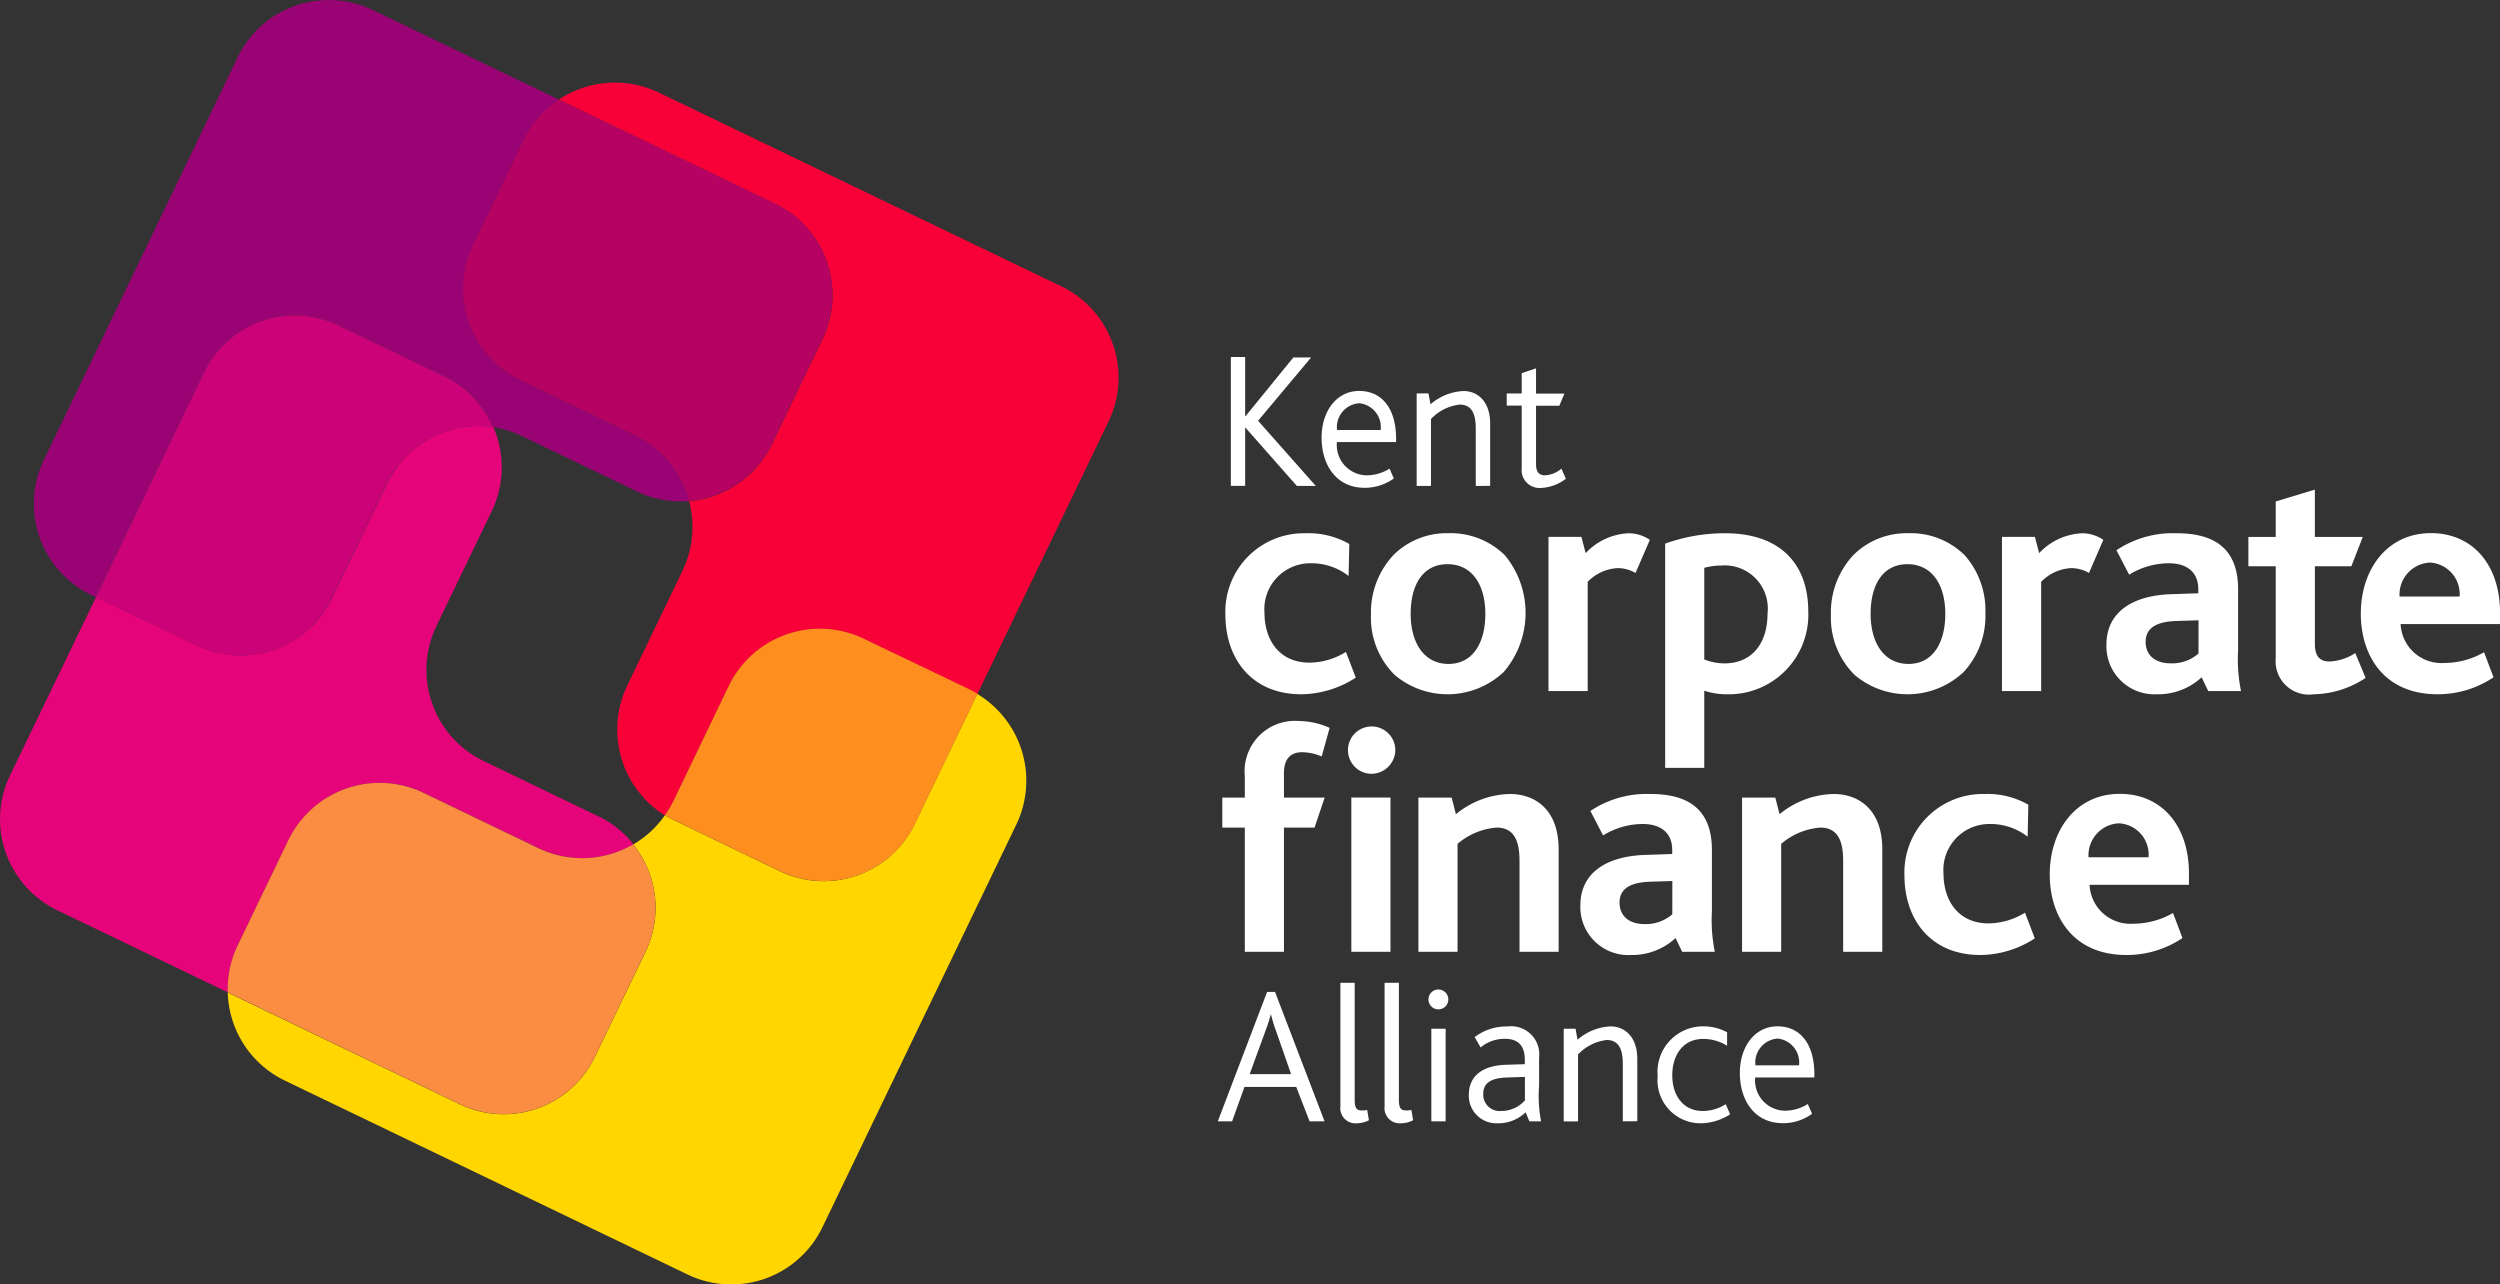 <svg xmlns="http://www.w3.org/2000/svg" viewBox="0 0 168.926 86.79">
  <rect x="0" y="0" width="168.926" height="86.79" fill="#333333" stroke="none"/>
  <defs>
    <style>
      .cls-1 {
        fill: #f80139;
      }

      .cls-2 {
        fill: #9a0374;
      }

      .cls-3 {
        fill: #b60262;
      }

      .cls-4 {
        fill: #e6047a;
      }

      .cls-5 {
        fill: #cc0378;
      }

      .cls-6 {
        fill: #ffd600;
      }

      .cls-7 {
        fill: #fe8f1f;
      }

      .cls-8 {
        fill: #fa8d41;
      }

      .cls-9 {
        fill: #fff;
      }
    </style>
  </defs>
  <g id="Group_62" data-name="Group 62" transform="translate(0.003 0.003)">
    <g id="Group_60" data-name="Group 60" transform="translate(-0.003 -0.003)">
      <g id="Group_59" data-name="Group 59">
        <g id="Group_58" data-name="Group 58">
          <g id="Group_57" data-name="Group 57">
            <path id="Path_28" data-name="Path 28" class="cls-1" d="M82.374,20.924,55.156,7.822a6.855,6.855,0,0,0-6.746.484l14.638,7.05a6.845,6.845,0,0,1,3.19,9.109L62.8,31.608a6.839,6.839,0,0,1-5.584,3.829,6.814,6.814,0,0,1-.437,4.687l-3.751,7.791a6.86,6.86,0,0,0,2.558,8.766,6.479,6.479,0,0,0,.569-.959L59.9,47.939a6.838,6.838,0,0,1,9.109-3.19l7.136,3.432c.187.094.367.195.546.3l8.867-18.429A6.844,6.844,0,0,0,82.374,20.924Z" transform="translate(-10.654 -1.573)"/>
            <path id="Path_29" data-name="Path 29" class="cls-2" d="M23.527,21.984l7.144,3.439a6.786,6.786,0,0,1,3.291,3.439,7.011,7.011,0,0,1,1.934.593l7.791,3.751a6.75,6.75,0,0,0,3.525.64,6.841,6.841,0,0,0-3.626-4.422L35.8,25.673a6.834,6.834,0,0,1-3.19-9.1l3.439-7.144a6.747,6.747,0,0,1,2.363-2.7L25.819.67A6.844,6.844,0,0,0,16.71,3.852L3.6,31.086a6.842,6.842,0,0,0,3.182,9.1l.328.156,7.308-15.177A6.846,6.846,0,0,1,23.527,21.984Z" transform="translate(-0.643 0.003)"/>
            <path id="Path_30" data-name="Path 30" class="cls-3" d="M44.219,11.328,40.78,18.472a6.832,6.832,0,0,0,3.19,9.1l7.783,3.751a6.8,6.8,0,0,1,3.626,4.422,6.828,6.828,0,0,0,5.584-3.829L64.4,24.774a6.85,6.85,0,0,0-3.19-9.109L46.582,8.63A6.689,6.689,0,0,0,44.219,11.328Z" transform="translate(-8.826 -1.897)"/>
            <path id="Path_31" data-name="Path 31" class="cls-4" d="M16.057,72.019,19.5,64.876a6.852,6.852,0,0,1,9.109-3.19L36.4,65.437a6.835,6.835,0,0,0,6.4-.265,6.719,6.719,0,0,0-2.347-1.88l-7.783-3.751a6.84,6.84,0,0,1-3.19-9.109l3.751-7.791a6.81,6.81,0,0,0,.1-5.662,6.85,6.85,0,0,0-7.167,3.782l-3.751,7.791a6.845,6.845,0,0,1-9.1,3.19L6.488,48.467.67,60.524a6.832,6.832,0,0,0,3.19,9.1l11.535,5.553A6.76,6.76,0,0,1,16.057,72.019Z" transform="translate(0.003 -8.121)"/>
            <path id="Path_32" data-name="Path 32" class="cls-5" d="M24.218,46.452l3.751-7.791a6.85,6.85,0,0,1,7.167-3.782,6.754,6.754,0,0,0-3.291-3.439L24.7,28a6.832,6.832,0,0,0-9.1,3.19L8.3,46.366l6.816,3.276A6.832,6.832,0,0,0,24.218,46.452Z" transform="translate(-1.825 -6.013)"/>
            <path id="Path_33" data-name="Path 33" class="cls-6" d="M57.04,72.1,49.9,68.66a6.159,6.159,0,0,1-.632-.343,6.777,6.777,0,0,1-2.137,1.973,6.842,6.842,0,0,1,.842,7.23L44.53,84.663a6.847,6.847,0,0,1-9.109,3.19L19.73,80.3a6.821,6.821,0,0,0,3.853,5.943l27.226,13.11a6.832,6.832,0,0,0,9.1-3.19L73.02,68.933a6.846,6.846,0,0,0-2.644-8.813l-4.235,8.8A6.835,6.835,0,0,1,57.04,72.1Z" transform="translate(-4.341 -13.231)"/>
            <path id="Path_34" data-name="Path 34" class="cls-7" d="M71.032,55.14a6.838,6.838,0,0,0-9.109,3.19l-3.743,7.783a6.908,6.908,0,0,1-.569.959,6.158,6.158,0,0,0,.632.343l7.144,3.439a6.843,6.843,0,0,0,9.109-3.19l4.235-8.8c-.179-.1-.359-.2-.546-.3Z" transform="translate(-12.679 -11.987)"/>
            <path id="Path_35" data-name="Path 35" class="cls-8" d="M44.53,86.351l3.439-7.144a6.844,6.844,0,0,0-.842-7.23,6.836,6.836,0,0,1-6.4.265L32.94,68.491a6.854,6.854,0,0,0-9.109,3.19l-3.439,7.144a6.761,6.761,0,0,0-.663,3.159L35.42,89.541A6.847,6.847,0,0,0,44.53,86.351Z" transform="translate(-4.34 -14.927)"/>
          </g>
        </g>
      </g>
    </g>
    <g id="Group_61" data-name="Group 61" transform="translate(82.285 24.121)">
      <path id="Path_36" data-name="Path 36" class="cls-9" d="M111.1,39.641,107.623,35.7h-.016v3.938h-.967V30.93h.967v4.009h.016l3.237-3.977h1.2l-3.58,4.274,3.9,4.406H111.1Z" transform="translate(-105.759 -30.93)"/>
      <path id="Path_37" data-name="Path 37" class="cls-9" d="M115.537,37.325a2.046,2.046,0,0,0,2.075,2.246,2.939,2.939,0,0,0,1.482-.452l.289.663a3.363,3.363,0,0,1-1.973.632c-1.958,0-2.909-1.6-2.909-3.385,0-1.809,1.029-3.159,2.535-3.159,1.614,0,2.5,1.279,2.5,3.229v.226ZM117.05,34.7a1.621,1.621,0,0,0-1.505,1.809h2.948A1.621,1.621,0,0,0,117.05,34.7Z" transform="translate(-107.489 -31.577)"/>
      <path id="Path_38" data-name="Path 38" class="cls-9" d="M126.733,40.291V36.446c0-.78-.133-1.653-1.084-1.653a3.144,3.144,0,0,0-1.942.975v4.523h-.967V34.036h.8l.133.741a3.632,3.632,0,0,1,2.238-.9c.9,0,1.794.647,1.794,2.207v4.2Z" transform="translate(-109.303 -31.579)"/>
      <path id="Path_39" data-name="Path 39" class="cls-9" d="M132.887,39.99a1.211,1.211,0,0,1-1.334-1.334V34.429H130.54V33.61h1.014V32.238l.967-.328v1.708h1.919l-.343.819h-1.575v3.938c0,.53.195.764.608.764a1.845,1.845,0,0,0,1.107-.452l.3.686A2.967,2.967,0,0,1,132.887,39.99Z" transform="translate(-111.019 -31.146)"/>
      <path id="Path_40" data-name="Path 40" class="cls-9" d="M111.3,57.079c-3.393,0-5.132-2.441-5.132-5.373a5.3,5.3,0,0,1,5.4-5.506,5.533,5.533,0,0,1,2.971.725l-.047,2.16a4.1,4.1,0,0,0-2.62-.858,3.105,3.105,0,0,0-3.065,3.346c0,1.786.967,3.369,3.042,3.369a4.748,4.748,0,0,0,2.464-.725l.663,1.739A6.9,6.9,0,0,1,111.3,57.079Z" transform="translate(-105.655 -34.291)"/>
      <path id="Path_41" data-name="Path 41" class="cls-9" d="M127.741,55.58a5.537,5.537,0,0,1-7.354.195A5.447,5.447,0,0,1,118.78,51.7a5.677,5.677,0,0,1,1.521-4.032,5.1,5.1,0,0,1,3.7-1.474,5.222,5.222,0,0,1,3.837,1.5,6.133,6.133,0,0,1-.1,7.892Zm-3.79-7.292c-1.677,0-2.488,1.412-2.488,3.346,0,2.028.944,3.393,2.558,3.393,1.653,0,2.488-1.435,2.488-3.393C126.5,49.629,125.581,48.288,123.951,48.288Z" transform="translate(-108.431 -34.289)"/>
      <path id="Path_42" data-name="Path 42" class="cls-9" d="M140.04,48.883a2.393,2.393,0,0,0-1.232-.328,3.051,3.051,0,0,0-2,.928v7.378H134.16V46.442h2.223l.289,1.1a4.224,4.224,0,0,1,2.886-1.341,2.531,2.531,0,0,1,1.451.445Z" transform="translate(-111.816 -34.291)"/>
      <path id="Path_43" data-name="Path 43" class="cls-9" d="M148.411,57.079a4.672,4.672,0,0,1-1.5-.242v5.217H144.27V46.9a11.851,11.851,0,0,1,4.055-.7c3.7,0,5.615,2.051,5.615,5.288A5.375,5.375,0,0,1,148.411,57.079Zm-.289-8.7a4.378,4.378,0,0,0-1.209.156v6.192a3.7,3.7,0,0,0,1.365.265c1.848,0,2.909-1.341,2.909-3.369A2.91,2.91,0,0,0,148.123,48.376Z" transform="translate(-114.042 -34.291)"/>
      <path id="Path_44" data-name="Path 44" class="cls-9" d="M167.591,55.58a5.537,5.537,0,0,1-7.354.195A5.447,5.447,0,0,1,158.63,51.7a5.677,5.677,0,0,1,1.521-4.032,5.1,5.1,0,0,1,3.7-1.474,5.19,5.19,0,0,1,3.829,1.5,5.626,5.626,0,0,1,1.388,3.923A5.558,5.558,0,0,1,167.591,55.58Zm-3.79-7.292c-1.677,0-2.488,1.412-2.488,3.346,0,2.028.944,3.393,2.558,3.393,1.653,0,2.488-1.435,2.488-3.393C166.351,49.629,165.431,48.288,163.8,48.288Z" transform="translate(-117.202 -34.289)"/>
      <path id="Path_45" data-name="Path 45" class="cls-9" d="M179.33,48.883a2.412,2.412,0,0,0-1.232-.328,3.051,3.051,0,0,0-2,.928v7.378H173.45V46.442h2.223l.289,1.1a4.224,4.224,0,0,1,2.886-1.341,2.531,2.531,0,0,1,1.451.445Z" transform="translate(-120.464 -34.291)"/>
      <path id="Path_46" data-name="Path 46" class="cls-9" d="M189.379,56.861l-.445-.928a4.325,4.325,0,0,1-3.018,1.146,3.245,3.245,0,0,1-3.416-3.346c0-2.16,1.692-3.322,4.36-3.416l1.848-.062V49.99c0-1.256-.881-1.763-1.981-1.763a5.117,5.117,0,0,0-2.691.772l-.858-1.653a6.852,6.852,0,0,1,4.079-1.146c2.574,0,4.141,1.061,4.141,3.79v4.118a10.762,10.762,0,0,0,.195,2.753Zm-.655-4.781-1.5.047c-1.435.047-2.074.53-2.074,1.412,0,.858.593,1.451,1.7,1.451a2.722,2.722,0,0,0,1.872-.663Z" transform="translate(-122.456 -34.291)"/>
      <path id="Path_47" data-name="Path 47" class="cls-9" d="M199.222,56.247a2.253,2.253,0,0,1-2.574-2.441V47.6H194.8V45.618h1.848v-2.4l2.644-.8v3.2h3.237l-.772,1.981h-2.464v5.241c0,.819.312,1.193.99,1.193a3.458,3.458,0,0,0,1.739-.569l.7,1.677A6.511,6.511,0,0,1,199.222,56.247Z" transform="translate(-125.164 -33.459)"/>
      <path id="Path_48" data-name="Path 48" class="cls-9" d="M207.231,52.343a2.758,2.758,0,0,0,2.932,2.62,5.418,5.418,0,0,0,2.706-.725l.64,1.692a6.721,6.721,0,0,1-3.79,1.146c-3.634,0-5.178-2.644-5.178-5.444,0-2.971,1.763-5.444,4.734-5.444,2.823,0,4.672,2.137,4.672,5.373v.772h-6.715Zm1.981-4.165a2.159,2.159,0,0,0-2.051,2.293h4.055A2.125,2.125,0,0,0,209.212,48.179Z" transform="translate(-127.308 -34.289)"/>
      <path id="Path_49" data-name="Path 49" class="cls-9" d="M112.615,64.864a3.431,3.431,0,0,0-1.318-.289c-.834,0-1.232.507-1.232,1.412v1.653h2.753l-.686,2.028h-2.067V78.06h-2.644V69.668H105.9V67.641h1.521V66.19a3.4,3.4,0,0,1,3.681-3.72,5.1,5.1,0,0,1,2.051.46Z" transform="translate(-105.596 -37.872)"/>
      <path id="Path_50" data-name="Path 50" class="cls-9" d="M118.31,66.14a1.6,1.6,0,1,1,1.653-1.607A1.625,1.625,0,0,1,118.31,66.14Zm-1.318,12.026V67.746h2.644V78.166Z" transform="translate(-107.969 -37.978)"/>
      <path id="Path_51" data-name="Path 51" class="cls-9" d="M129.722,79.451V73.329c0-1.076-.195-2.269-1.544-2.269a4.584,4.584,0,0,0-2.644,1.1v7.292H122.89V69.032h2.246l.289,1.123a5.921,5.921,0,0,1,3.658-1.365c1.583,0,3.283.944,3.283,3.743v6.918h-2.644Z" transform="translate(-109.336 -39.263)"/>
      <path id="Path_52" data-name="Path 52" class="cls-9" d="M143.8,79.451l-.445-.928a4.325,4.325,0,0,1-3.018,1.146,3.245,3.245,0,0,1-3.416-3.346c0-2.16,1.692-3.322,4.36-3.416l1.848-.062V72.58c0-1.256-.881-1.763-1.981-1.763a5.117,5.117,0,0,0-2.691.772l-.858-1.653a6.844,6.844,0,0,1,4.071-1.146c2.574,0,4.141,1.061,4.141,3.79V76.7a10.764,10.764,0,0,0,.195,2.753H143.8Zm-.663-4.781-1.5.047c-1.435.047-2.067.53-2.067,1.412,0,.858.593,1.451,1.692,1.451a2.722,2.722,0,0,0,1.872-.663Z" transform="translate(-112.424 -39.263)"/>
      <path id="Path_53" data-name="Path 53" class="cls-9" d="M157.762,79.451V73.329c0-1.076-.195-2.269-1.544-2.269a4.584,4.584,0,0,0-2.644,1.1v7.292H150.93V69.032h2.246l.289,1.123a5.921,5.921,0,0,1,3.658-1.365c1.583,0,3.283.944,3.283,3.743v6.918h-2.644Z" transform="translate(-115.507 -39.263)"/>
      <path id="Path_54" data-name="Path 54" class="cls-9" d="M170.132,79.669c-3.393,0-5.132-2.441-5.132-5.373a5.3,5.3,0,0,1,5.4-5.506,5.533,5.533,0,0,1,2.971.725l-.047,2.16a4.1,4.1,0,0,0-2.62-.858,3.105,3.105,0,0,0-3.065,3.346c0,1.786.967,3.369,3.042,3.369a4.748,4.748,0,0,0,2.464-.725l.663,1.739A6.834,6.834,0,0,1,170.132,79.669Z" transform="translate(-118.604 -39.263)"/>
      <path id="Path_55" data-name="Path 55" class="cls-9" d="M180.281,74.933a2.758,2.758,0,0,0,2.932,2.62,5.418,5.418,0,0,0,2.706-.725l.639,1.692a6.721,6.721,0,0,1-3.79,1.146c-3.634,0-5.178-2.644-5.178-5.444,0-2.971,1.763-5.444,4.734-5.444,2.823,0,4.672,2.137,4.672,5.373v.772h-6.715Zm1.981-4.165a2.159,2.159,0,0,0-2.051,2.293h4.055A2.115,2.115,0,0,0,182.262,70.769Z" transform="translate(-121.376 -39.261)"/>
      <path id="Path_56" data-name="Path 56" class="cls-9" d="M111.71,94.683l-.9-2.324h-3.5l-.834,2.324h-.967l3.33-8.743h.538l3.346,8.743Zm-2.277-6.138a9.985,9.985,0,0,1-.328-1.084h-.016a10.825,10.825,0,0,1-.343,1.068l-1.084,2.964h2.8Z" transform="translate(-105.51 -43.038)"/>
      <path id="Path_57" data-name="Path 57" class="cls-9" d="M117.23,94.641a1.025,1.025,0,0,1-1.1-1.146V85.15h.967v7.908c0,.593.148.717.515.717a1.253,1.253,0,0,0,.328-.039l.117.7A1.8,1.8,0,0,1,117.23,94.641Z" transform="translate(-107.848 -42.864)"/>
      <path id="Path_58" data-name="Path 58" class="cls-9" d="M121.06,94.641a1.025,1.025,0,0,1-1.1-1.146V85.15h.967v7.908c0,.593.148.717.515.717a1.253,1.253,0,0,0,.328-.039l.117.7A1.8,1.8,0,0,1,121.06,94.641Z" transform="translate(-108.691 -42.864)"/>
      <path id="Path_59" data-name="Path 59" class="cls-9" d="M124.429,87.071a.671.671,0,1,1,.671-.671A.671.671,0,0,1,124.429,87.071Zm-.476,7.565V88.382h.967v6.255h-.967Z" transform="translate(-109.525 -42.992)"/>
      <path id="Path_60" data-name="Path 60" class="cls-9" d="M131.347,95.341l-.25-.608a2.673,2.673,0,0,1-1.919.741,1.859,1.859,0,0,1-1.919-1.919c0-1.232.858-1.981,2.511-2.035l1.271-.039v-.289c0-1.068-.554-1.427-1.349-1.427a2.524,2.524,0,0,0-1.638.585l-.4-.7a3.52,3.52,0,0,1,2.207-.717,1.9,1.9,0,0,1,2.145,2.113v1.9a8.924,8.924,0,0,0,.133,2.394h-.8Zm-.3-3-1.24.039c-1.123.039-1.575.421-1.575,1.107a1.106,1.106,0,0,0,1.217,1.154,2.118,2.118,0,0,0,1.6-.717Z" transform="translate(-110.297 -43.697)"/>
      <path id="Path_61" data-name="Path 61" class="cls-9" d="M139.473,95.341V91.5c0-.78-.133-1.653-1.084-1.653a3.165,3.165,0,0,0-1.942.975v4.523h-.967V89.086h.8l.133.741a3.632,3.632,0,0,1,2.238-.9c.9,0,1.8.647,1.8,2.207v4.2Z" transform="translate(-112.107 -43.697)"/>
      <path id="Path_62" data-name="Path 62" class="cls-9" d="M146.529,95.471a2.908,2.908,0,0,1-2.909-3.19,3.076,3.076,0,0,1,3.1-3.361,3.384,3.384,0,0,1,1.591.4v.912a3.015,3.015,0,0,0-1.63-.46c-1.31,0-2.075,1.045-2.075,2.457,0,1.388.764,2.41,2.051,2.41a2.868,2.868,0,0,0,1.56-.46l.3.686A3.755,3.755,0,0,1,146.529,95.471Z" transform="translate(-113.898 -43.694)"/>
      <path id="Path_63" data-name="Path 63" class="cls-9" d="M151.777,92.375a2.046,2.046,0,0,0,2.074,2.246,2.939,2.939,0,0,0,1.482-.452l.289.663a3.363,3.363,0,0,1-1.973.632c-1.957,0-2.909-1.6-2.909-3.385,0-1.809,1.029-3.159,2.535-3.159,1.614,0,2.5,1.279,2.5,3.229v.226h-3.993Zm1.521-2.628a1.621,1.621,0,0,0-1.505,1.809h2.948A1.626,1.626,0,0,0,153.3,89.747Z" transform="translate(-115.466 -43.694)"/>
    </g>
  </g>
</svg>
